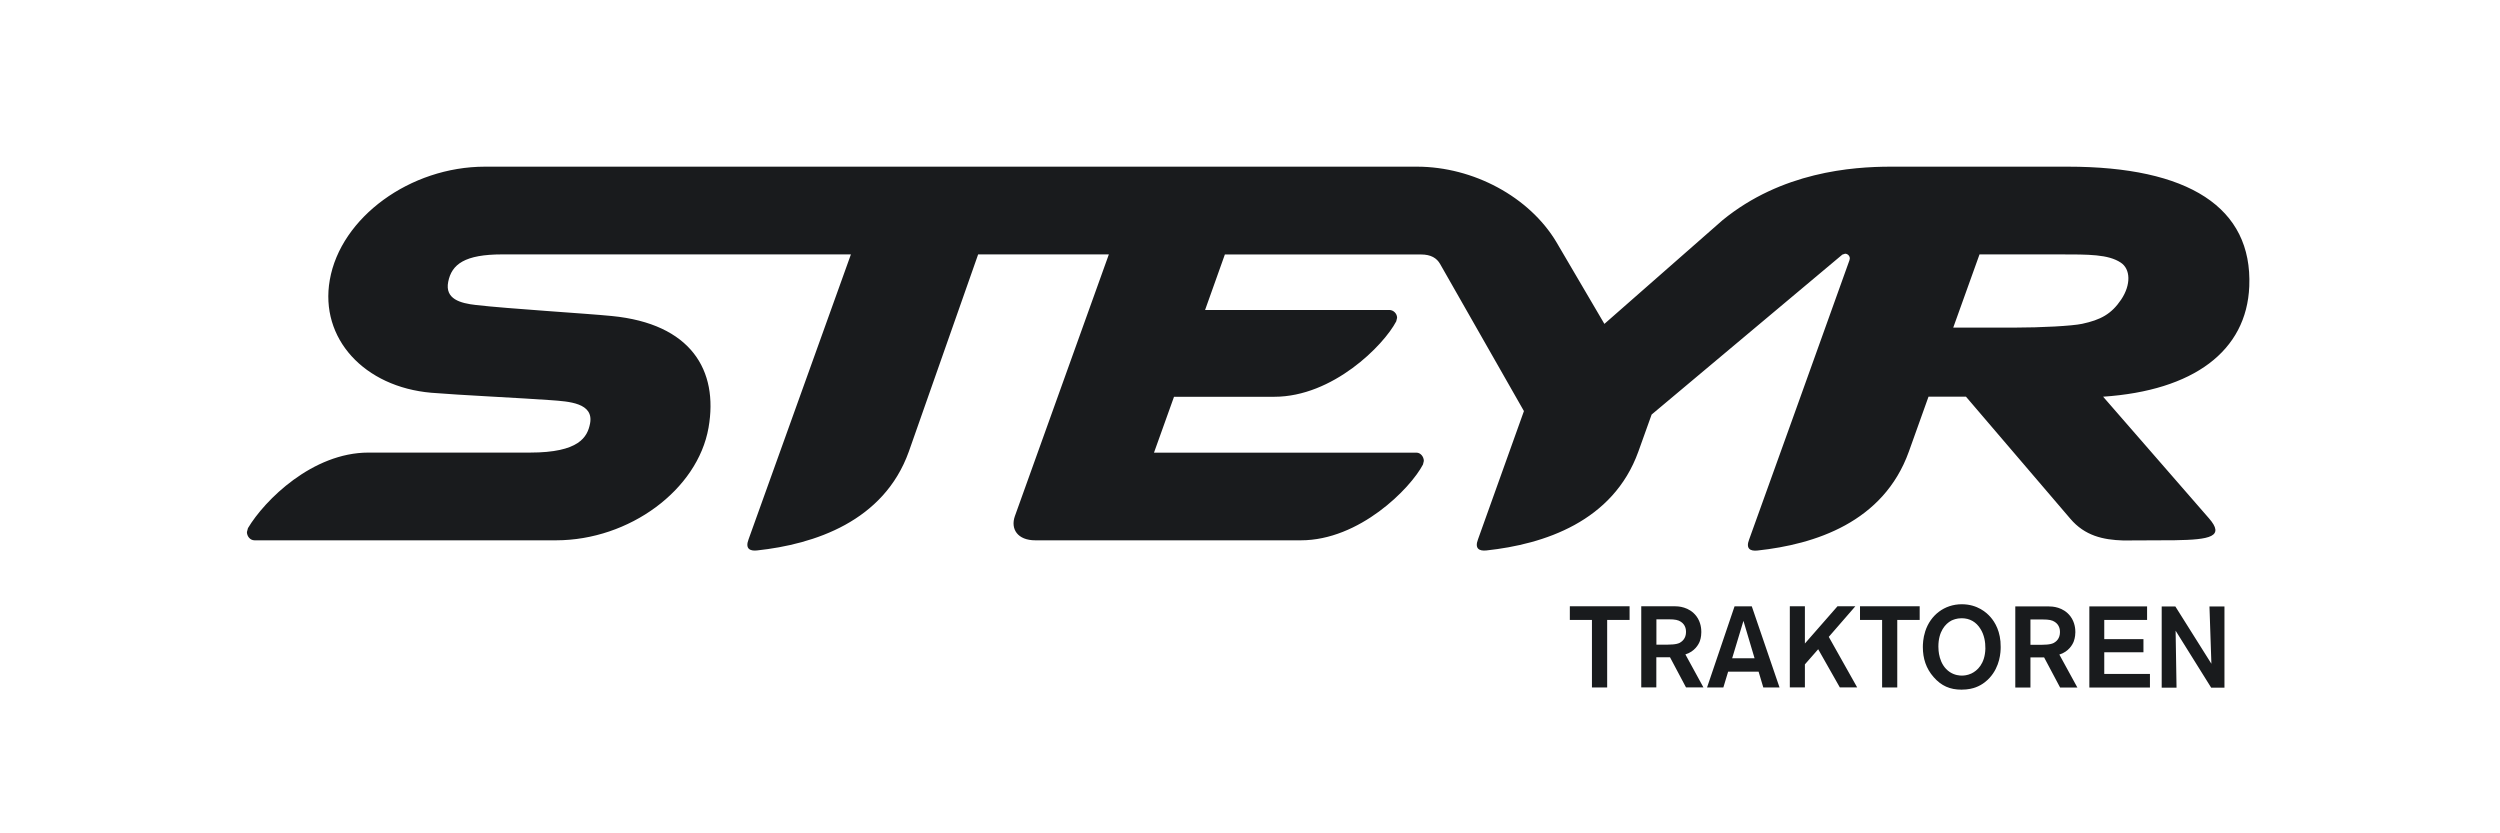 <svg width="450" height="150" viewBox="0 0 450 150" fill="none" xmlns="http://www.w3.org/2000/svg">
<path d="M374.789 58.286C378.101 57.576 380.049 56.547 381.816 53.917C383.611 51.232 383.499 48.421 381.732 47.266C379.478 45.778 376.056 45.792 370.602 45.792H356.313L351.582 58.968H362.643C367.374 58.968 373.009 58.675 374.789 58.286ZM44.626 95.073C47.645 90.008 56.258 81.465 66.331 81.465H95.424C104.245 81.465 105.734 78.669 106.207 76.248C106.93 72.505 102.367 72.269 99.194 72.032C94.297 71.67 82.387 71.1 77.642 70.697C65.566 69.653 57.51 60.929 59.36 50.397C61.322 39.127 73.844 30 87.298 30H255.079C265.208 30.014 275.281 35.44 280.137 43.552L288.791 58.3L310.065 39.628C320.667 30.96 333.342 30 340.354 30H372.202C393.906 30 405.454 37.304 404.87 51.538C404.397 63.197 394.825 70.307 378.56 71.406L397.621 93.306C400.474 96.575 397.886 97.146 391.458 97.243L382.191 97.285C378.546 97.174 375.263 96.436 372.661 93.375L353.878 71.406H347.13L343.596 81.284C339.018 94.043 326.677 97.981 316.354 99.094C315.073 99.233 314.183 98.801 314.851 97.09L323.352 73.465L332.91 46.821L332.966 46.515C332.966 46.056 332.576 45.666 332.117 45.666L331.616 45.833L297.292 74.62L294.899 81.298C290.349 93.904 277.911 97.967 267.559 99.08C266.279 99.219 265.389 98.774 266.043 97.076L274.307 73.994L259.211 47.503C258.613 46.459 257.57 45.806 255.789 45.806H220.477L216.915 55.795H250.084C250.794 55.795 251.476 56.421 251.476 57.201L251.323 57.841C249.055 62.181 239.9 71.42 229.367 71.42H211.322L207.718 81.479H254.982C255.691 81.479 256.29 82.203 256.29 82.968L256.137 83.608C253.869 87.949 244.686 97.257 234.154 97.257H186.361C183.147 97.257 181.867 95.212 182.674 92.916L199.593 45.792H176.065L163.585 81.298C159.077 93.862 146.597 97.967 136.259 99.08C134.993 99.219 134.089 98.774 134.743 97.076L153.164 45.792H90.401C83.681 45.792 81.302 47.545 80.676 50.731C80.063 53.82 82.832 54.585 85.698 54.905C91.5 55.573 105.483 56.421 110.116 56.881C124.391 58.272 129.344 66.648 127.536 76.985C125.574 88.172 113.288 97.243 100.099 97.257H45.809C45.03 97.257 44.445 96.534 44.445 95.768L44.626 95.087V95.073Z" fill="#191B1D"/>
<path d="M400.402 123.776V109.167H397.703L398.051 119.477L391.567 109.167H389.105V123.776H391.776L391.609 113.522L398.009 123.776H400.416M386.99 123.776V121.313H378.767V117.404H385.821V115.039H378.767V111.588H386.475V109.153H376.082V123.762H387.004L386.99 123.776ZM370.795 113.772C370.795 114.955 370.113 115.484 369.696 115.72C369.028 116.068 368.04 116.068 366.44 116.068H365.48V111.505H367.678C368.847 111.505 369.403 111.63 369.876 111.95C370.739 112.52 370.795 113.397 370.795 113.772ZM373.939 123.776L370.683 117.821C372.353 117.306 373.063 116.04 373.285 115.428C373.536 114.746 373.564 114.023 373.564 113.8C373.564 113.327 373.522 112.061 372.673 110.934C371.365 109.223 369.403 109.153 368.736 109.153H362.753V123.762H365.48V118.336H367.943L370.823 123.762H373.953L373.939 123.776ZM357.368 116.75C357.299 119.505 355.894 120.743 354.822 121.244C354.099 121.578 353.431 121.606 353.139 121.606C352.763 121.606 351.873 121.564 350.982 120.98C348.937 119.63 348.909 116.945 348.909 116.374C348.909 113.647 350.189 112.27 351.233 111.713C351.525 111.574 352.179 111.282 353.097 111.282C354.572 111.282 355.727 111.964 356.492 113.216C357.16 114.273 357.382 115.553 357.368 116.75ZM360.123 116.458C360.151 113.661 359.066 111.964 358.301 111.087C357.619 110.294 355.949 108.764 353.125 108.764C350.008 108.764 347.49 110.712 346.544 113.633C346.14 114.886 346.113 115.999 346.113 116.472C346.113 118.503 346.683 120.326 348.06 121.884C349.438 123.456 350.996 124.138 353.069 124.138C354.321 124.138 355.17 123.887 355.615 123.721C356.923 123.247 357.772 122.399 358.106 122.037C360.026 119.95 360.123 117.362 360.123 116.444M345.542 111.588V109.125H334.801V111.588H338.78V123.748H341.507V111.588H345.542ZM334.3 123.748L329.18 114.635L333.966 109.125H330.752L324.881 115.832V109.125H322.168V123.734H324.881V119.588L327.274 116.861L331.17 123.734H334.286L334.3 123.748ZM315.823 118.489H311.788L313.82 111.755L315.823 118.489ZM320.317 123.748L315.322 109.139H312.22L307.266 123.748H310.202L311.065 120.896H316.547L317.395 123.748H320.317ZM303.482 113.745C303.482 114.927 302.786 115.456 302.383 115.693C301.715 116.04 300.727 116.04 299.127 116.04H298.153V111.477H300.365C301.534 111.477 302.091 111.602 302.564 111.922C303.426 112.492 303.482 113.369 303.482 113.745ZM306.626 123.748L303.371 117.793C305.04 117.279 305.75 116.013 305.973 115.4C306.223 114.719 306.237 113.995 306.237 113.772C306.237 113.299 306.195 112.033 305.346 110.906C304.039 109.195 302.063 109.125 301.409 109.125H295.426V123.734H298.139V118.308H300.602L303.482 123.734H306.613L306.626 123.748ZM293.325 111.588V109.125H282.57V111.588H286.55V123.748H289.29V111.588H293.325Z" fill="#191B1D"/>
</svg>
